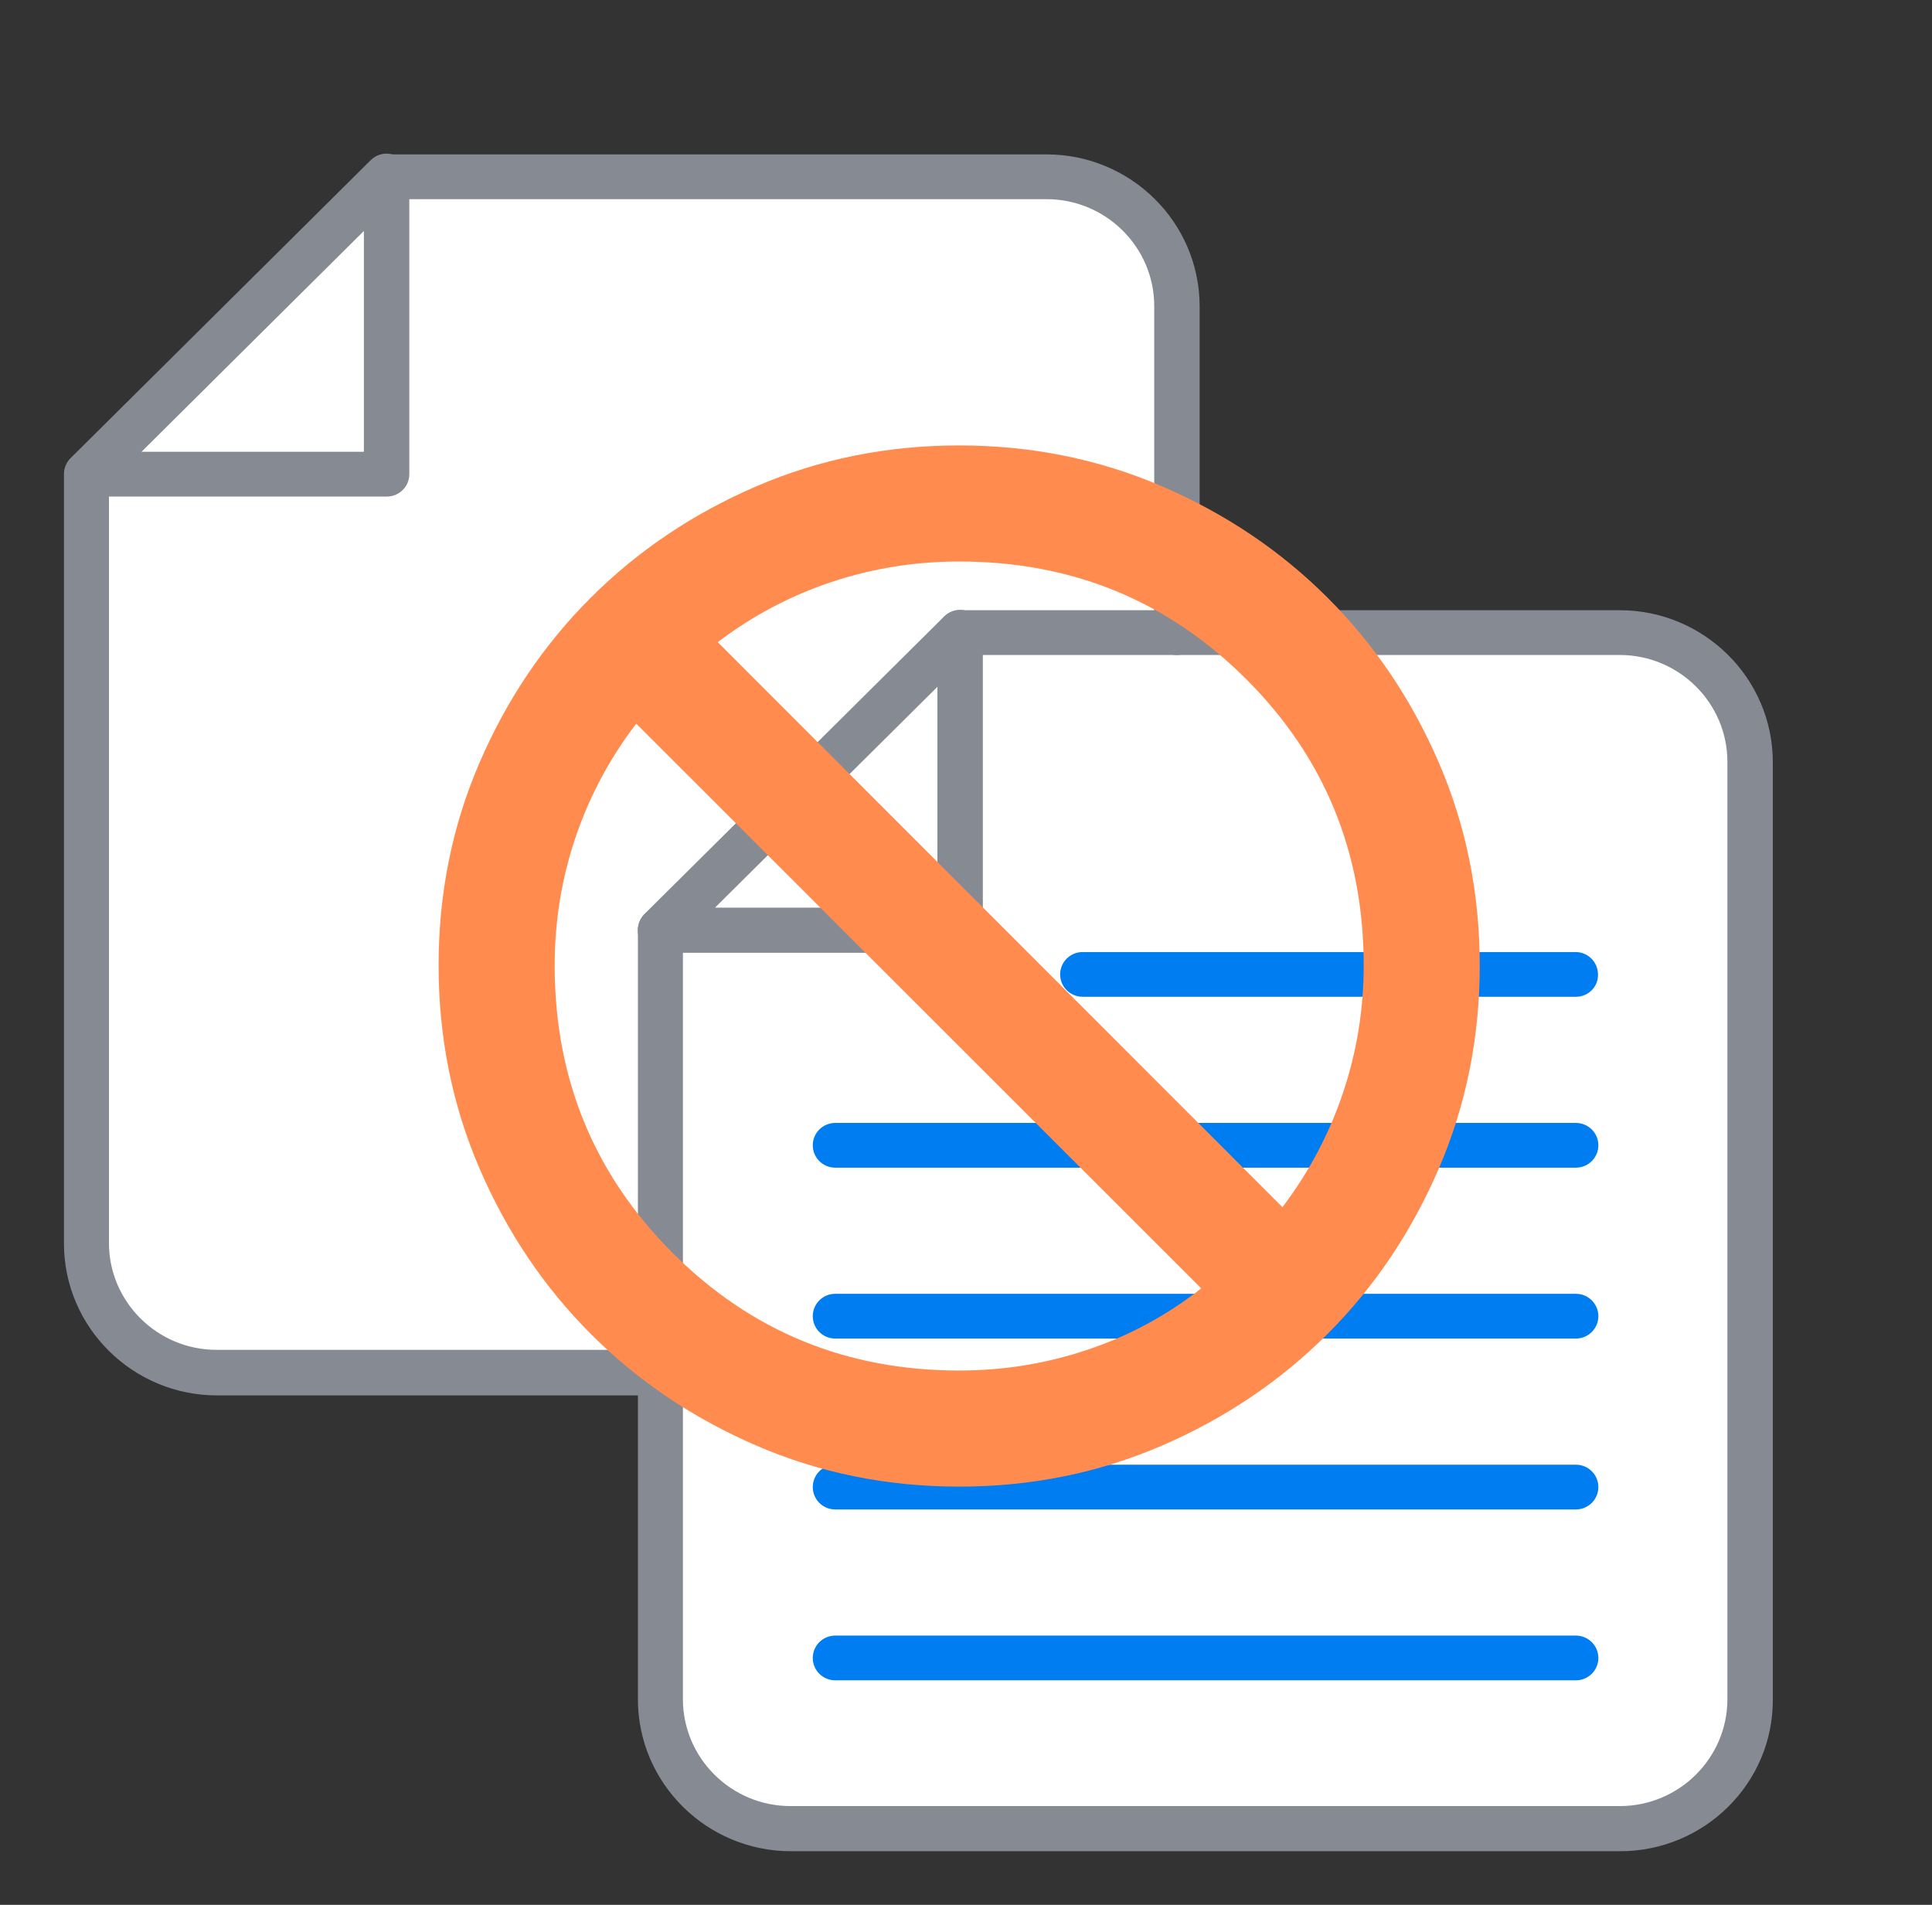 <svg xmlns="http://www.w3.org/2000/svg" width="71" height="70" viewBox="0 0 71 70" fill="none">
    <rect x="0" y="0" width="71" height="70" fill="#333333" stroke="none"/>
    <path
        d="M3.098 47.301V18.414L14.401 6.691H39.94L43.289 9.622L43.707 23.438H61.291L64.222 25.95V63.629L61.291 66.978H26.961L24.449 63.629V50.232H6.866L3.098 47.301Z"
        fill="white" />
    <path fill-rule="evenodd" clip-rule="evenodd"
        d="M59.539 67.88H29.068C26.056 67.88 23.593 65.448 23.593 62.444V34.177C23.593 33.805 23.895 33.505 24.27 33.505C24.645 33.505 24.947 33.805 24.947 34.177V62.444C24.947 64.69 26.791 66.521 29.053 66.521H59.525C61.787 66.521 63.631 64.69 63.631 62.444V27.997C63.631 25.751 61.787 23.92 59.525 23.92H35.277C34.903 23.92 34.6 23.62 34.6 23.248C34.6 22.876 34.903 22.575 35.277 22.575H59.525C62.536 22.575 65 25.007 65 28.011V62.458C65.014 65.448 62.551 67.88 59.539 67.88Z"
        fill="#868A93" stroke="#868A93" stroke-width="0.3" />
    <path fill-rule="evenodd" clip-rule="evenodd"
        d="M25.912 33.505H34.6V24.879L25.912 33.505ZM35.292 34.864H24.27C23.996 34.864 23.751 34.692 23.636 34.449C23.535 34.191 23.593 33.905 23.78 33.705L34.802 22.761C35.004 22.561 35.292 22.504 35.551 22.618C35.81 22.718 35.969 22.976 35.969 23.248V34.191C35.969 34.563 35.666 34.864 35.292 34.864Z"
        fill="#868A93" stroke="#868A93" stroke-width="0.3" />
    <path fill-rule="evenodd" clip-rule="evenodd"
        d="M57.912 36.48H39.788C39.413 36.48 39.11 36.18 39.11 35.808C39.11 35.436 39.413 35.136 39.788 35.136H57.898C58.272 35.136 58.575 35.436 58.575 35.808C58.589 36.18 58.287 36.48 57.912 36.48Z"
        fill="#007DF0" stroke="#007DF0" stroke-width="0.3" />
    <path fill-rule="evenodd" clip-rule="evenodd"
        d="M57.911 42.76H30.696C30.321 42.76 30.019 42.46 30.019 42.088C30.019 41.716 30.321 41.416 30.696 41.416H57.911C58.286 41.416 58.589 41.716 58.589 42.088C58.589 42.46 58.286 42.76 57.911 42.76Z"
        fill="#007DF0" stroke="#007DF0" stroke-width="0.3" />
    <path fill-rule="evenodd" clip-rule="evenodd"
        d="M57.911 49.04H30.696C30.321 49.04 30.019 48.74 30.019 48.368C30.019 47.996 30.321 47.695 30.696 47.695H57.911C58.286 47.695 58.589 47.996 58.589 48.368C58.589 48.74 58.286 49.04 57.911 49.04Z"
        fill="#007DF0" stroke="#007DF0" stroke-width="0.3" />
    <path fill-rule="evenodd" clip-rule="evenodd"
        d="M57.911 55.32H30.696C30.321 55.32 30.019 55.02 30.019 54.648C30.019 54.276 30.321 53.975 30.696 53.975H57.911C58.286 53.975 58.589 54.276 58.589 54.648C58.589 55.02 58.286 55.32 57.911 55.32Z"
        fill="#007DF0" stroke="#007DF0" stroke-width="0.3" />
    <path fill-rule="evenodd" clip-rule="evenodd"
        d="M57.911 61.6H30.696C30.321 61.6 30.019 61.3 30.019 60.928C30.019 60.556 30.321 60.255 30.696 60.255H57.911C58.286 60.255 58.589 60.556 58.589 60.928C58.589 61.3 58.286 61.6 57.911 61.6Z"
        fill="#007DF0" stroke="#007DF0" stroke-width="0.3" />
    <path fill-rule="evenodd" clip-rule="evenodd"
        d="M43.245 23.92C42.87 23.92 42.567 23.62 42.567 23.248V11.246C42.567 9 40.723 7.169 38.461 7.169H14.213C13.839 7.169 13.536 6.868 13.536 6.496C13.536 6.124 13.839 5.824 14.213 5.824H38.461C41.472 5.824 43.936 8.256 43.936 11.26V23.262C43.922 23.62 43.619 23.92 43.245 23.92ZM24.27 51.129H7.975C4.964 51.129 2.5 48.697 2.5 45.693V17.425C2.5 17.054 2.803 16.753 3.177 16.753C3.552 16.753 3.854 17.054 3.854 17.425V45.678C3.854 47.924 5.698 49.755 7.96 49.755H24.255C24.63 49.755 24.933 50.056 24.933 50.428C24.961 50.814 24.644 51.129 24.27 51.129Z"
        fill="#868A93" stroke="#868A93" stroke-width="0.3" />
    <path fill-rule="evenodd" clip-rule="evenodd"
        d="M4.835 16.753H13.523V8.127L4.835 16.753ZM14.214 18.098H3.193C2.919 18.098 2.66 17.926 2.559 17.683C2.458 17.426 2.516 17.14 2.703 16.939L13.725 5.996C13.926 5.795 14.214 5.738 14.474 5.853C14.733 5.953 14.892 6.21 14.892 6.482V17.426C14.892 17.797 14.589 18.098 14.214 18.098Z"
        fill="#868A93" stroke="#868A93" stroke-width="0.3" />
    <mask id="mask0_1860_6159" style="mask-type:alpha" maskUnits="userSpaceOnUse" x="12" y="13" width="46" height="46">
        <rect x="12.75" y="13" width="45" height="45" fill="#D9D9D9" />
    </mask>
    <g mask="url(#mask0_1860_6159)">
        <path
            d="M35.249 54.631C32.603 54.631 30.117 54.128 27.791 53.121C25.465 52.114 23.439 50.748 21.715 49.023C19.99 47.298 18.626 45.271 17.623 42.941C16.62 40.611 16.118 38.124 16.118 35.477C16.118 32.831 16.62 30.347 17.623 28.025C18.626 25.703 19.99 23.681 21.715 21.96C23.439 20.238 25.465 18.876 27.791 17.873C30.117 16.87 32.603 16.369 35.249 16.369C37.895 16.369 40.381 16.87 42.708 17.873C45.034 18.876 47.059 20.238 48.784 21.96C50.509 23.681 51.873 25.703 52.876 28.025C53.879 30.347 54.38 32.831 54.38 35.477C54.38 38.124 53.879 40.611 52.876 42.941C51.873 45.271 50.509 47.298 48.784 49.023C47.059 50.748 45.034 52.114 42.708 53.121C40.381 54.128 37.895 54.631 35.249 54.631ZM35.249 50.365C36.877 50.365 38.45 50.111 39.967 49.601C41.485 49.092 42.878 48.34 44.145 47.346L23.381 26.593C22.402 27.875 21.658 29.272 21.148 30.782C20.639 32.292 20.384 33.857 20.384 35.477C20.384 39.628 21.826 43.147 24.71 46.034C27.593 48.922 31.107 50.365 35.249 50.365ZM47.129 44.362C48.1 43.08 48.841 41.683 49.35 40.173C49.86 38.663 50.115 37.098 50.115 35.477C50.115 31.335 48.673 27.825 45.789 24.949C42.905 22.073 39.392 20.634 35.249 20.634C33.629 20.634 32.066 20.886 30.559 21.387C29.053 21.89 27.658 22.626 26.376 23.598L47.129 44.362Z"
            fill="#FF8C4E" />
    </g>
</svg>